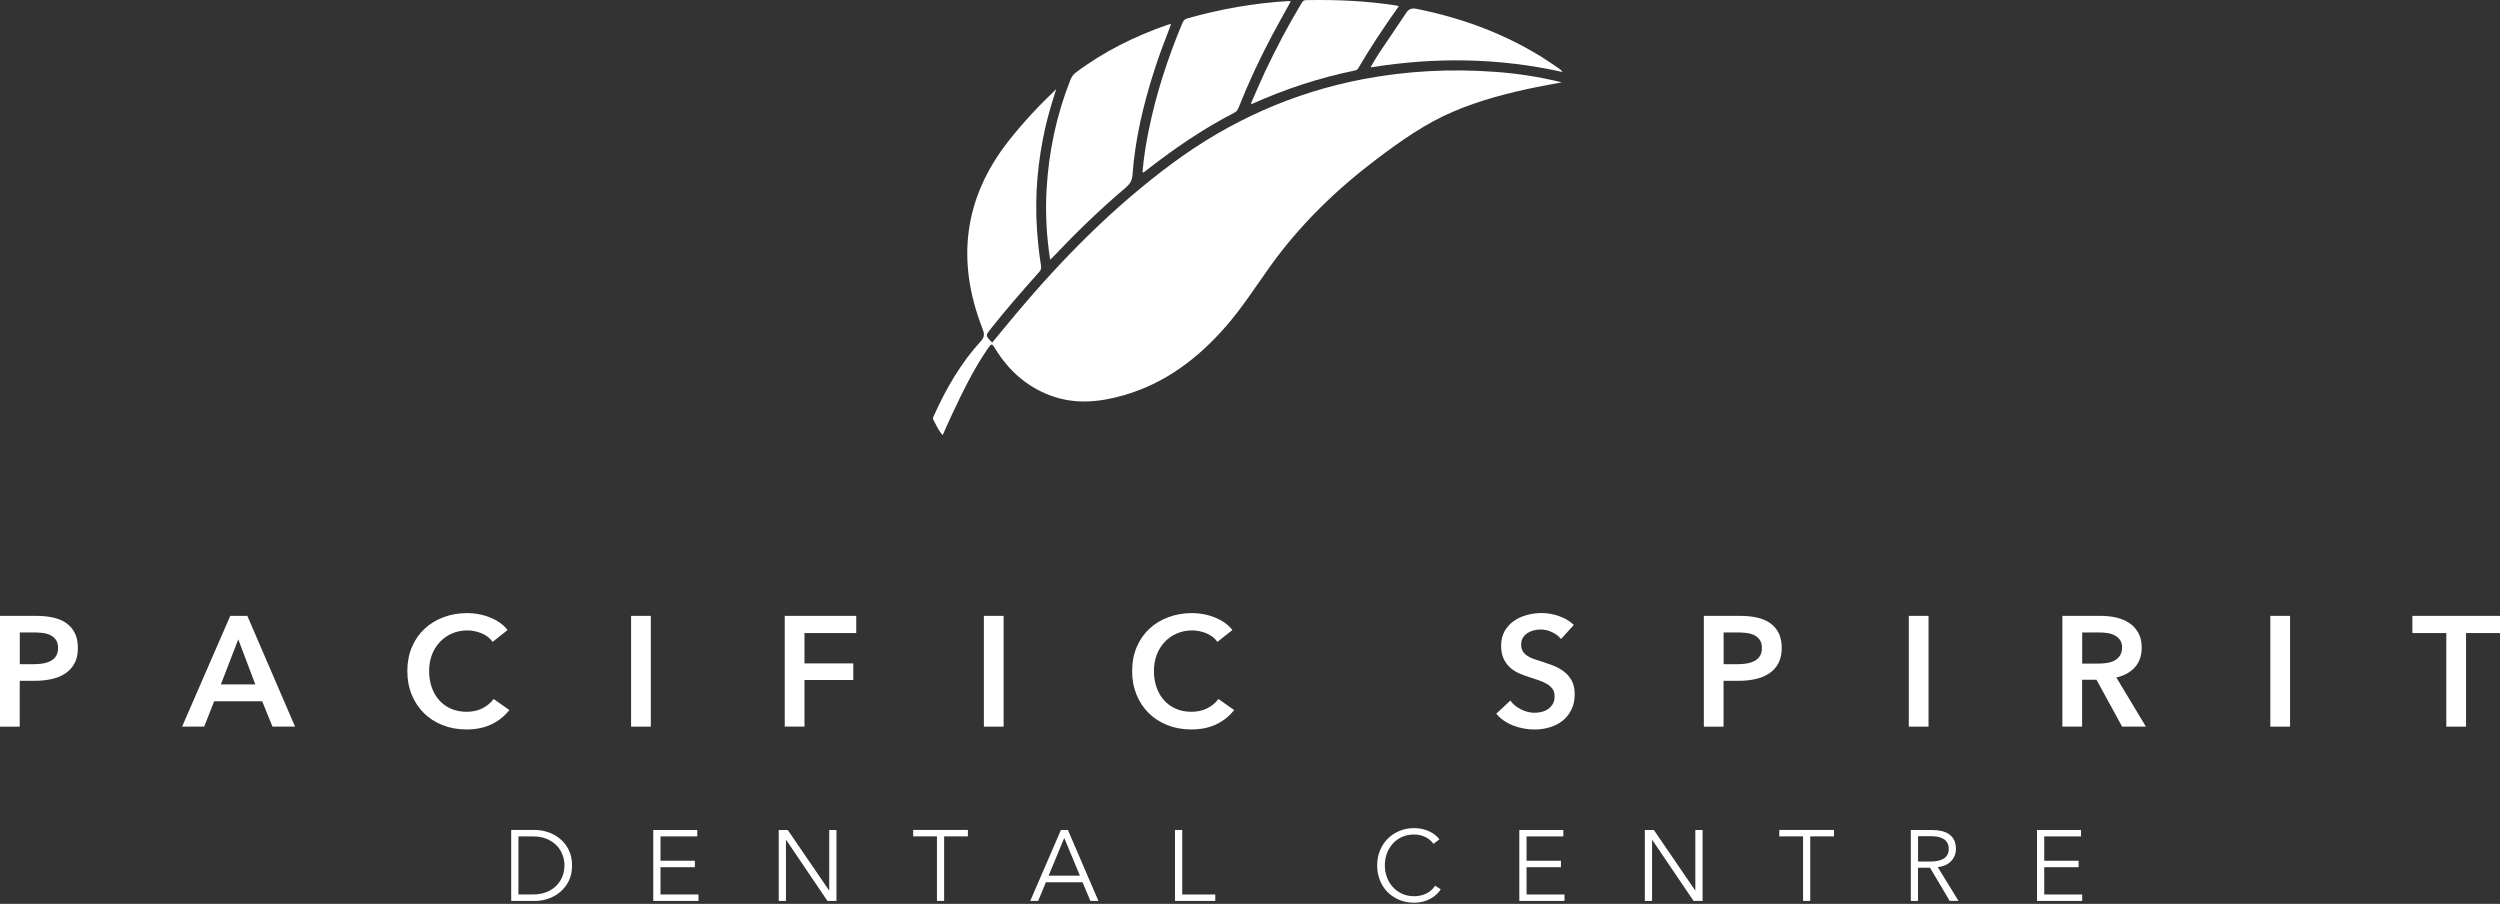 <?xml version="1.0" encoding="UTF-8"?>
<svg xmlns="http://www.w3.org/2000/svg" width="260" height="94" viewBox="0 0 260 94" fill="none">
  <rect x="0" y="0" width="260" height="94" fill="#333333" stroke="none"/>
  <g clip-path="url(#clip0_607_98)">
    <path d="M0 64.05H3.757C4.417 64.05 5.017 64.108 5.545 64.231C6.078 64.348 6.532 64.543 6.913 64.817C7.294 65.09 7.587 65.437 7.792 65.857C7.998 66.282 8.1 66.791 8.1 67.387C8.1 68.027 7.983 68.564 7.744 68.999C7.504 69.434 7.182 69.781 6.776 70.049C6.371 70.313 5.897 70.508 5.355 70.626C4.812 70.743 4.236 70.806 3.63 70.806H2.052V75.575H0V64.055V64.05ZM3.483 69.077C3.821 69.077 4.138 69.053 4.441 69.004C4.744 68.955 5.017 68.867 5.257 68.745C5.496 68.623 5.687 68.452 5.828 68.232C5.97 68.012 6.039 67.734 6.039 67.387C6.039 67.04 5.97 66.776 5.828 66.566C5.687 66.356 5.501 66.19 5.267 66.067C5.032 65.95 4.768 65.872 4.47 65.833C4.172 65.794 3.864 65.774 3.552 65.774H2.057V69.077H3.488H3.483Z" fill="white"></path>
    <path d="M23.949 64.05H25.723L30.686 75.57H28.341L27.266 72.932H22.273L21.233 75.57H18.936L23.949 64.05ZM26.553 71.178L24.78 66.493L22.972 71.178H26.553Z" fill="white"></path>
    <path d="M51.235 66.751C50.932 66.341 50.536 66.038 50.048 65.848C49.559 65.657 49.08 65.564 48.616 65.564C48.02 65.564 47.478 65.672 46.989 65.892C46.501 66.107 46.081 66.405 45.729 66.786C45.377 67.167 45.103 67.611 44.913 68.119C44.722 68.627 44.63 69.184 44.63 69.781C44.63 70.411 44.722 70.982 44.908 71.505C45.094 72.028 45.358 72.472 45.7 72.849C46.042 73.225 46.452 73.513 46.926 73.718C47.405 73.924 47.942 74.026 48.538 74.026C49.134 74.026 49.706 73.904 50.18 73.66C50.658 73.415 51.044 73.093 51.333 72.692L52.974 73.845C52.466 74.485 51.841 74.984 51.103 75.335C50.365 75.687 49.501 75.863 48.514 75.863C47.615 75.863 46.784 75.712 46.032 75.414C45.279 75.116 44.63 74.7 44.087 74.163C43.545 73.626 43.12 72.986 42.817 72.243C42.514 71.5 42.363 70.68 42.363 69.781C42.363 68.882 42.524 68.027 42.842 67.284C43.159 66.541 43.599 65.911 44.161 65.388C44.718 64.866 45.377 64.465 46.139 64.187C46.897 63.903 47.722 63.761 48.611 63.761C48.978 63.761 49.364 63.796 49.764 63.869C50.165 63.942 50.551 64.05 50.917 64.196C51.284 64.343 51.636 64.524 51.958 64.743C52.28 64.963 52.559 65.222 52.788 65.525L51.225 66.761L51.235 66.751Z" fill="white"></path>
    <path d="M65.633 64.05H67.685V75.57H65.633V64.05Z" fill="white"></path>
    <path d="M81.613 64.05H89.049V65.838H83.665V68.994H88.741V70.719H83.665V75.565H81.613V64.045V64.05Z" fill="white"></path>
    <path d="M102.323 64.05H104.375V75.57H102.323V64.05Z" fill="white"></path>
    <path d="M126.614 66.751C126.311 66.341 125.916 66.038 125.427 65.848C124.939 65.657 124.46 65.564 123.996 65.564C123.4 65.564 122.857 65.672 122.369 65.892C121.88 66.107 121.46 66.405 121.108 66.786C120.757 67.167 120.483 67.611 120.292 68.119C120.102 68.627 120.009 69.184 120.009 69.781C120.009 70.411 120.102 70.982 120.288 71.505C120.473 72.028 120.737 72.472 121.079 72.849C121.421 73.225 121.831 73.513 122.305 73.718C122.784 73.924 123.321 74.026 123.917 74.026C124.514 74.026 125.085 73.904 125.559 73.66C126.038 73.415 126.424 73.093 126.712 72.692L128.354 73.845C127.845 74.485 127.22 74.984 126.482 75.335C125.745 75.687 124.88 75.863 123.893 75.863C122.994 75.863 122.164 75.712 121.411 75.414C120.659 75.116 120.009 74.7 119.467 74.163C118.924 73.626 118.499 72.986 118.196 72.243C117.894 71.5 117.742 70.68 117.742 69.781C117.742 68.882 117.903 68.027 118.221 67.284C118.538 66.541 118.978 65.911 119.54 65.388C120.097 64.866 120.757 64.465 121.519 64.187C122.276 63.903 123.102 63.761 123.991 63.761C124.357 63.761 124.743 63.796 125.144 63.869C125.544 63.942 125.93 64.05 126.297 64.196C126.663 64.343 127.015 64.524 127.337 64.743C127.66 64.963 127.938 65.222 128.168 65.525L126.605 66.761L126.614 66.751Z" fill="white"></path>
    <path d="M162.347 66.458C162.132 66.175 161.825 65.941 161.429 65.75C161.033 65.559 160.632 65.467 160.232 65.467C159.992 65.467 159.753 65.496 159.514 65.555C159.274 65.613 159.059 65.706 158.864 65.833C158.669 65.96 158.507 66.121 158.385 66.322C158.258 66.522 158.199 66.766 158.199 67.045C158.199 67.303 158.253 67.528 158.361 67.714C158.468 67.9 158.62 68.056 158.81 68.188C159.001 68.32 159.23 68.432 159.504 68.53C159.773 68.627 160.076 68.725 160.398 68.823C160.764 68.94 161.15 69.077 161.546 69.228C161.942 69.38 162.303 69.58 162.636 69.829C162.968 70.079 163.236 70.391 163.451 70.772C163.662 71.153 163.769 71.622 163.769 72.189C163.769 72.81 163.657 73.347 163.427 73.806C163.197 74.266 162.895 74.651 162.513 74.954C162.132 75.257 161.688 75.487 161.18 75.638C160.672 75.79 160.134 75.868 159.567 75.868C158.82 75.868 158.087 75.731 157.369 75.453C156.651 75.174 156.064 74.769 155.61 74.226L157.076 72.858C157.359 73.249 157.735 73.557 158.204 73.787C158.678 74.016 159.142 74.129 159.597 74.129C159.836 74.129 160.08 74.099 160.33 74.041C160.579 73.982 160.803 73.879 161.004 73.738C161.204 73.596 161.365 73.42 161.492 73.21C161.614 73 161.678 72.736 161.678 72.419C161.678 72.101 161.61 71.862 161.468 71.662C161.326 71.461 161.136 71.285 160.896 71.139C160.657 70.992 160.374 70.865 160.051 70.758C159.724 70.65 159.382 70.533 159.025 70.416C158.678 70.308 158.331 70.176 157.985 70.025C157.638 69.873 157.325 69.673 157.051 69.424C156.773 69.175 156.548 68.867 156.377 68.505C156.206 68.144 156.118 67.689 156.118 67.147C156.118 66.561 156.24 66.058 156.485 65.633C156.729 65.208 157.046 64.861 157.442 64.582C157.838 64.304 158.287 64.099 158.791 63.962C159.294 63.825 159.807 63.757 160.33 63.757C160.916 63.757 161.512 63.859 162.113 64.064C162.714 64.27 163.237 64.577 163.681 64.993L162.347 66.458Z" fill="white"></path>
    <path d="M177.199 64.05H180.956C181.616 64.05 182.217 64.108 182.745 64.231C183.277 64.348 183.731 64.543 184.113 64.817C184.494 65.09 184.787 65.437 184.992 65.857C185.197 66.278 185.3 66.791 185.3 67.387C185.3 68.027 185.178 68.564 184.943 68.999C184.704 69.434 184.381 69.781 183.976 70.049C183.57 70.313 183.096 70.508 182.554 70.626C182.012 70.743 181.435 70.806 180.829 70.806H179.251V75.575H177.199V64.055V64.05ZM180.683 69.077C181.02 69.077 181.338 69.053 181.64 69.004C181.943 68.955 182.217 68.867 182.456 68.745C182.696 68.623 182.886 68.452 183.028 68.232C183.17 68.017 183.238 67.734 183.238 67.387C183.238 67.04 183.17 66.776 183.028 66.566C182.886 66.356 182.701 66.19 182.466 66.067C182.232 65.95 181.968 65.872 181.67 65.833C181.372 65.794 181.064 65.774 180.751 65.774H179.256V69.077H180.688H180.683Z" fill="white"></path>
    <path d="M198.515 64.05H200.567V75.57H198.515V64.05Z" fill="white"></path>
    <path d="M214.491 64.05H218.492C219.035 64.05 219.562 64.108 220.07 64.221C220.578 64.333 221.033 64.524 221.428 64.783C221.824 65.041 222.142 65.383 222.381 65.809C222.621 66.234 222.738 66.747 222.738 67.352C222.738 68.188 222.503 68.867 222.029 69.395C221.555 69.922 220.915 70.274 220.1 70.46L223.173 75.57H220.701L218.033 70.689H216.538V75.57H214.486V64.05H214.491ZM218.219 69.013C218.512 69.013 218.805 68.994 219.098 68.95C219.391 68.906 219.655 68.828 219.89 68.706C220.124 68.588 220.315 68.418 220.466 68.193C220.617 67.968 220.696 67.685 220.696 67.338C220.696 67.025 220.627 66.766 220.486 66.566C220.344 66.365 220.163 66.204 219.948 66.087C219.733 65.97 219.484 65.887 219.21 65.843C218.932 65.799 218.663 65.779 218.404 65.779H216.548V69.018H218.224L218.219 69.013Z" fill="white"></path>
    <path d="M236.114 64.05H238.166V75.57H236.114V64.05Z" fill="white"></path>
    <path d="M254.421 65.838H250.888V64.05H260V65.838H256.468V75.57H254.416V65.838H254.421Z" fill="white"></path>
    <path d="M53.165 86.313H55.612C56.072 86.313 56.531 86.391 56.995 86.543C57.459 86.694 57.874 86.929 58.246 87.237C58.617 87.544 58.92 87.93 59.15 88.394C59.379 88.859 59.492 89.391 59.492 90.007C59.492 90.622 59.379 91.165 59.15 91.624C58.92 92.083 58.622 92.464 58.246 92.777C57.874 93.085 57.459 93.319 56.995 93.471C56.531 93.622 56.072 93.7 55.612 93.7H53.165V86.323V86.313ZM53.917 93.026H55.407C55.964 93.026 56.448 92.938 56.863 92.767C57.278 92.596 57.62 92.367 57.889 92.083C58.158 91.8 58.363 91.482 58.5 91.121C58.637 90.759 58.705 90.388 58.705 90.007C58.705 89.626 58.637 89.254 58.5 88.893C58.363 88.531 58.163 88.209 57.889 87.93C57.615 87.652 57.273 87.422 56.863 87.246C56.453 87.07 55.964 86.987 55.407 86.987H53.917V93.031V93.026Z" fill="white"></path>
    <path d="M68.686 93.026H72.639V93.695H67.939V86.318H72.516V86.987H68.691V89.518H72.267V90.188H68.691V93.031L68.686 93.026Z" fill="white"></path>
    <path d="M86.221 92.601H86.24V86.318H86.992V93.695H86.054L81.76 87.349H81.74V93.695H80.988V86.318H81.926L86.221 92.601Z" fill="white"></path>
    <path d="M98.195 93.695H97.443V86.983H94.971V86.313H100.662V86.983H98.19V93.695H98.195Z" fill="white"></path>
    <path d="M107.971 93.695H107.145L110.336 86.318H111.064L114.234 93.695H113.399L112.588 91.756H108.772L107.971 93.695ZM109.056 91.067H112.309L110.683 87.149L109.056 91.067Z" fill="white"></path>
    <path d="M122.95 93.026H126.39V93.695H122.198V86.318H122.95V93.031V93.026Z" fill="white"></path>
    <path d="M149.84 92.493C149.713 92.679 149.567 92.86 149.386 93.026C149.205 93.192 149.005 93.339 148.77 93.466C148.536 93.593 148.282 93.695 147.998 93.769C147.715 93.842 147.407 93.881 147.075 93.881C146.518 93.881 146.005 93.783 145.531 93.588C145.057 93.392 144.652 93.124 144.31 92.782C143.968 92.44 143.704 92.029 143.513 91.555C143.323 91.082 143.225 90.564 143.225 90.002C143.225 89.44 143.323 88.922 143.518 88.448C143.714 87.974 143.983 87.569 144.325 87.222C144.671 86.88 145.077 86.611 145.546 86.416C146.015 86.221 146.523 86.123 147.075 86.123C147.344 86.123 147.612 86.152 147.871 86.206C148.13 86.26 148.38 86.343 148.604 86.445C148.834 86.548 149.044 86.67 149.23 86.812C149.415 86.953 149.572 87.115 149.699 87.3L149.073 87.759C148.995 87.642 148.893 87.525 148.765 87.403C148.638 87.285 148.487 87.183 148.311 87.09C148.135 87.002 147.95 86.929 147.744 86.87C147.539 86.817 147.319 86.787 147.085 86.787C146.606 86.787 146.176 86.875 145.8 87.046C145.419 87.217 145.101 87.452 144.837 87.75C144.574 88.048 144.373 88.385 144.232 88.771C144.09 89.157 144.022 89.567 144.022 89.997C144.022 90.427 144.095 90.837 144.237 91.223C144.378 91.609 144.583 91.951 144.847 92.244C145.111 92.537 145.434 92.772 145.81 92.948C146.186 93.124 146.616 93.207 147.09 93.207C147.515 93.207 147.915 93.119 148.296 92.948C148.678 92.772 149 92.498 149.254 92.112L149.835 92.489L149.84 92.493Z" fill="white"></path>
    <path d="M158.761 93.026H162.709V93.695H158.009V86.318H162.587V86.987H158.761V89.518H162.338V90.188H158.761V93.031V93.026Z" fill="white"></path>
    <path d="M176.296 92.601H176.315V86.318H177.068V93.695H176.13L171.835 87.349H171.816V93.695H171.063V86.318H172.001L176.296 92.601Z" fill="white"></path>
    <path d="M188.27 93.695H187.518V86.983H185.046V86.313H190.737V86.983H188.265V93.695H188.27Z" fill="white"></path>
    <path d="M199.478 93.695H198.725V86.318H200.894C201.256 86.318 201.593 86.352 201.901 86.421C202.209 86.489 202.477 86.602 202.702 86.758C202.927 86.914 203.103 87.119 203.23 87.369C203.357 87.618 203.415 87.925 203.415 88.287C203.415 88.556 203.367 88.805 203.269 89.025C203.171 89.245 203.039 89.44 202.873 89.601C202.707 89.763 202.507 89.894 202.277 89.992C202.047 90.09 201.798 90.153 201.525 90.178L203.684 93.691H202.766L200.723 90.241H199.473V93.691L199.478 93.695ZM199.478 89.601H200.782C201.388 89.601 201.852 89.494 202.179 89.274C202.507 89.054 202.668 88.727 202.668 88.287C202.668 88.043 202.624 87.838 202.531 87.671C202.438 87.505 202.316 87.369 202.155 87.266C201.994 87.163 201.798 87.085 201.574 87.036C201.344 86.987 201.09 86.963 200.811 86.963H199.478V89.601Z" fill="white"></path>
    <path d="M212.6 93.026H216.548V93.695H211.848V86.318H216.426V86.987H212.6V89.518H216.177V90.188H212.6V93.031V93.026Z" fill="white"></path>
    <path d="M98.034 45.245C97.57 44.742 97.364 44.185 97.081 43.677C96.969 43.477 97.086 43.315 97.164 43.144C98.425 40.35 99.954 37.721 102.035 35.45C102.421 35.029 102.377 34.683 102.172 34.16C99.436 27.144 100.208 20.602 104.922 14.623C106.393 12.756 108.005 11.022 109.852 9.263C109.398 10.665 109.026 11.911 108.733 13.181C107.927 16.713 107.6 20.285 107.849 23.905C107.932 25.156 108.069 26.397 108.264 27.633C108.308 27.911 108.254 28.087 108.074 28.292C106.349 30.212 104.654 32.157 103.051 34.179C102.475 34.907 102.465 34.898 103.188 35.63C103.999 34.648 104.8 33.666 105.616 32.694C110.511 26.866 115.837 21.477 121.983 16.943C127.924 12.561 134.495 9.62 141.764 8.232C146.323 7.363 150.91 7.138 155.527 7.475C157.794 7.641 160.041 7.978 162.43 8.564C161.453 8.745 160.642 8.887 159.831 9.053C156.875 9.654 153.964 10.406 151.179 11.589C148.272 12.82 145.717 14.627 143.215 16.513C138.98 19.708 135.198 23.368 132.101 27.696C130.601 29.792 129.209 31.971 127.513 33.92C124.592 37.277 121.162 39.886 116.814 41.122C114.264 41.85 111.713 42.079 109.163 41.102C106.73 40.169 104.903 38.523 103.545 36.329C103.139 35.674 103.139 35.66 102.695 36.305C101.19 38.503 100.047 40.897 98.918 43.296C98.62 43.931 98.346 44.571 98.034 45.265V45.245Z" fill="white"></path>
    <path d="M109.212 27.003C108.831 24.511 108.709 22.112 108.845 19.703C109.07 15.78 109.867 11.975 111.318 8.315C111.44 8.007 111.606 7.758 111.875 7.553C114.791 5.355 118.025 3.762 121.465 2.565C121.548 2.536 121.636 2.531 121.797 2.506C121.157 4.153 120.551 5.731 120.038 7.348C118.91 10.89 118.04 14.486 117.781 18.204C117.742 18.785 117.498 19.151 117.063 19.523C114.381 21.79 111.865 24.237 109.451 26.788C109.402 26.841 109.344 26.885 109.212 27.003Z" fill="white"></path>
    <path d="M134.241 0.137C133.576 1.348 132.936 2.487 132.321 3.635C131.031 6.058 129.868 8.545 128.852 11.095C128.754 11.339 128.661 11.574 128.393 11.711C125.075 13.411 122.027 15.517 119.1 17.808C119.032 17.862 118.978 17.959 118.822 17.92C118.934 16.479 119.164 15.043 119.452 13.621C120.219 9.805 121.421 6.122 122.911 2.531C123.028 2.247 123.136 2.013 123.492 1.91C126.917 0.943 130.396 0.322 133.952 0.112C134.026 0.112 134.099 0.122 134.246 0.132L134.241 0.137Z" fill="white"></path>
    <path d="M130.098 10.758C130.601 9.625 131.08 8.481 131.607 7.363C132.736 4.983 133.962 2.658 135.32 0.401C135.438 0.205 135.521 0.02 135.819 0.015C138.97 -0.049 142.111 0.088 145.233 0.577C145.302 0.586 145.365 0.611 145.482 0.64C143.973 2.755 142.556 4.876 141.266 7.084C141.188 7.221 141.08 7.294 140.909 7.328C137.211 8.095 133.645 9.258 130.2 10.812C130.191 10.812 130.171 10.797 130.093 10.763L130.098 10.758Z" fill="white"></path>
    <path d="M162.499 7.485C155.85 6.009 149.259 5.926 142.527 7.011C142.869 6.444 143.128 5.965 143.43 5.516C144.354 4.128 145.306 2.76 146.225 1.368C146.508 0.933 146.801 0.816 147.339 0.923C152.625 1.993 157.555 3.899 161.981 7.021C162.103 7.109 162.225 7.196 162.347 7.289C162.377 7.309 162.391 7.343 162.499 7.485Z" fill="white"></path>
  </g>
  <defs>
    <clipPath id="clip0_607_98">
      <rect width="260" height="93.881" fill="white"></rect>
    </clipPath>
  </defs>
</svg>
